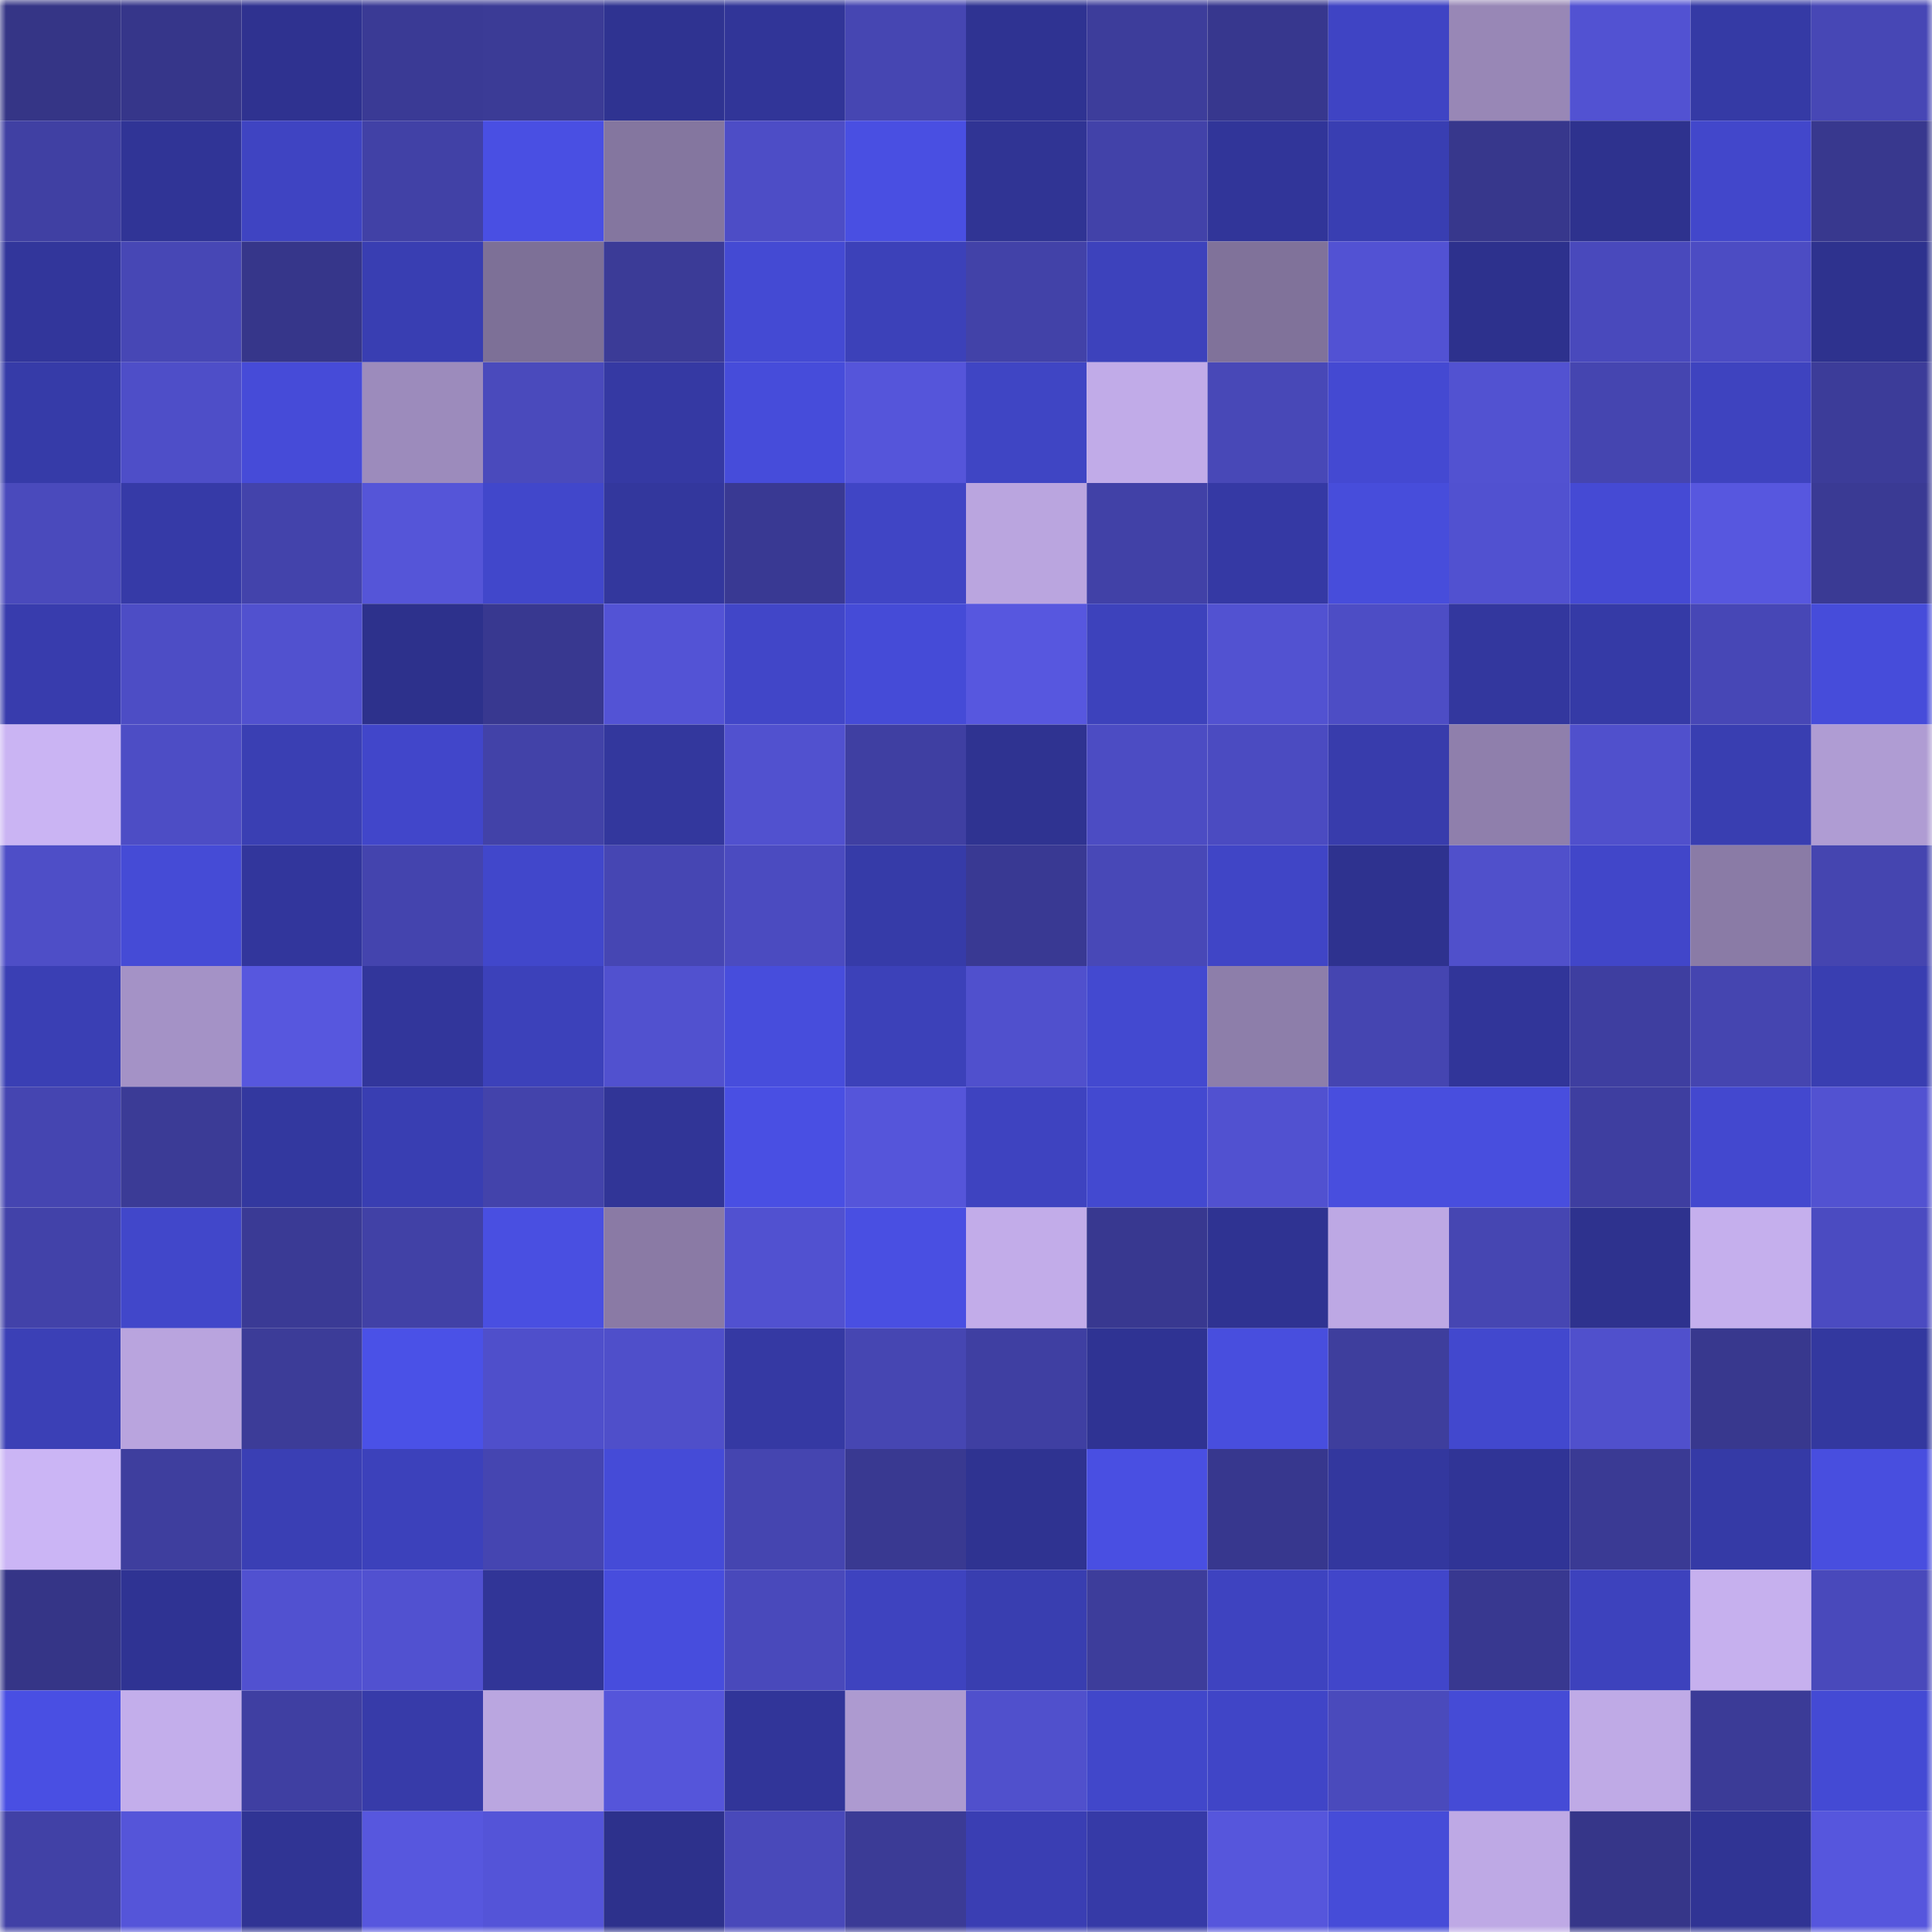<svg viewBox="0 0 160 160" fill="none" role="img" xmlns="http://www.w3.org/2000/svg" width="240" height="240" name="farcaster%2Csim4g"><mask id="281379583" mask-type="alpha" maskUnits="userSpaceOnUse" x="0" y="0" width="160" height="160"><rect width="160" height="160" fill="#FFFFFF"></rect></mask><g mask="url(#281379583)"><rect x="0" y="0" width="10" height="10" fill="#353586"></rect><rect x="10" y="0" width="10" height="10" fill="#36368a"></rect><rect x="20" y="0" width="10" height="10" fill="#2f3290"></rect><rect x="30" y="0" width="10" height="10" fill="#3a3a95"></rect><rect x="40" y="0" width="10" height="10" fill="#3b3b96"></rect><rect x="50" y="0" width="10" height="10" fill="#2f3391"></rect><rect x="60" y="0" width="10" height="10" fill="#313598"></rect><rect x="70" y="0" width="10" height="10" fill="#4646b2"></rect><rect x="80" y="0" width="10" height="10" fill="#2f3392"></rect><rect x="90" y="0" width="10" height="10" fill="#3d3d9b"></rect><rect x="100" y="0" width="10" height="10" fill="#37378e"></rect><rect x="110" y="0" width="10" height="10" fill="#3f44c4"></rect><rect x="120" y="0" width="10" height="10" fill="#9887b6"></rect><rect x="130" y="0" width="10" height="10" fill="#5252d2"></rect><rect x="140" y="0" width="10" height="10" fill="#353aa5"></rect><rect x="150" y="0" width="10" height="10" fill="#4747b5"></rect><rect x="0" y="10" width="10" height="10" fill="#4040a3"></rect><rect x="10" y="10" width="10" height="10" fill="#303496"></rect><rect x="20" y="10" width="10" height="10" fill="#3f44c2"></rect><rect x="30" y="10" width="10" height="10" fill="#4141a6"></rect><rect x="40" y="10" width="10" height="10" fill="#494fe3"></rect><rect x="50" y="10" width="10" height="10" fill="#84769f"></rect><rect x="60" y="10" width="10" height="10" fill="#4d4dc6"></rect><rect x="70" y="10" width="10" height="10" fill="#494fe2"></rect><rect x="80" y="10" width="10" height="10" fill="#303494"></rect><rect x="90" y="10" width="10" height="10" fill="#4242a9"></rect><rect x="100" y="10" width="10" height="10" fill="#313599"></rect><rect x="110" y="10" width="10" height="10" fill="#393eb2"></rect><rect x="120" y="10" width="10" height="10" fill="#37378c"></rect><rect x="130" y="10" width="10" height="10" fill="#2e328e"></rect><rect x="140" y="10" width="10" height="10" fill="#4247cb"></rect><rect x="150" y="10" width="10" height="10" fill="#38388e"></rect><rect x="0" y="20" width="10" height="10" fill="#32369b"></rect><rect x="10" y="20" width="10" height="10" fill="#4747b5"></rect><rect x="20" y="20" width="10" height="10" fill="#36368a"></rect><rect x="30" y="20" width="10" height="10" fill="#393eb2"></rect><rect x="40" y="20" width="10" height="10" fill="#7d7097"></rect><rect x="50" y="20" width="10" height="10" fill="#3b3b97"></rect><rect x="60" y="20" width="10" height="10" fill="#444ad3"></rect><rect x="70" y="20" width="10" height="10" fill="#3c41b9"></rect><rect x="80" y="20" width="10" height="10" fill="#4242a8"></rect><rect x="90" y="20" width="10" height="10" fill="#3d42bc"></rect><rect x="100" y="20" width="10" height="10" fill="#80729a"></rect><rect x="110" y="20" width="10" height="10" fill="#5252d3"></rect><rect x="120" y="20" width="10" height="10" fill="#2d318d"></rect><rect x="130" y="20" width="10" height="10" fill="#4949bc"></rect><rect x="140" y="20" width="10" height="10" fill="#4c4cc3"></rect><rect x="150" y="20" width="10" height="10" fill="#2e328e"></rect><rect x="0" y="30" width="10" height="10" fill="#363ba8"></rect><rect x="10" y="30" width="10" height="10" fill="#4e4ec8"></rect><rect x="20" y="30" width="10" height="10" fill="#464bd8"></rect><rect x="30" y="30" width="10" height="10" fill="#9c8bbc"></rect><rect x="40" y="30" width="10" height="10" fill="#4a4abc"></rect><rect x="50" y="30" width="10" height="10" fill="#3539a3"></rect><rect x="60" y="30" width="10" height="10" fill="#464cda"></rect><rect x="70" y="30" width="10" height="10" fill="#5555da"></rect><rect x="80" y="30" width="10" height="10" fill="#3f45c4"></rect><rect x="90" y="30" width="10" height="10" fill="#c1abe8"></rect><rect x="100" y="30" width="10" height="10" fill="#4848b7"></rect><rect x="110" y="30" width="10" height="10" fill="#4449d2"></rect><rect x="120" y="30" width="10" height="10" fill="#5252d1"></rect><rect x="130" y="30" width="10" height="10" fill="#4545b0"></rect><rect x="140" y="30" width="10" height="10" fill="#3e43bf"></rect><rect x="150" y="30" width="10" height="10" fill="#3c3c99"></rect><rect x="0" y="40" width="10" height="10" fill="#4a4abc"></rect><rect x="10" y="40" width="10" height="10" fill="#363aa7"></rect><rect x="20" y="40" width="10" height="10" fill="#4343ab"></rect><rect x="30" y="40" width="10" height="10" fill="#5555d8"></rect><rect x="40" y="40" width="10" height="10" fill="#4147cb"></rect><rect x="50" y="40" width="10" height="10" fill="#33379d"></rect><rect x="60" y="40" width="10" height="10" fill="#393993"></rect><rect x="70" y="40" width="10" height="10" fill="#4045c5"></rect><rect x="80" y="40" width="10" height="10" fill="#baa5df"></rect><rect x="90" y="40" width="10" height="10" fill="#4141a7"></rect><rect x="100" y="40" width="10" height="10" fill="#3539a4"></rect><rect x="110" y="40" width="10" height="10" fill="#474ddb"></rect><rect x="120" y="40" width="10" height="10" fill="#5151d0"></rect><rect x="130" y="40" width="10" height="10" fill="#454ad4"></rect><rect x="140" y="40" width="10" height="10" fill="#5757df"></rect><rect x="150" y="40" width="10" height="10" fill="#3a3a94"></rect><rect x="0" y="50" width="10" height="10" fill="#383cad"></rect><rect x="10" y="50" width="10" height="10" fill="#4d4dc5"></rect><rect x="20" y="50" width="10" height="10" fill="#5151cf"></rect><rect x="30" y="50" width="10" height="10" fill="#2d318c"></rect><rect x="40" y="50" width="10" height="10" fill="#383890"></rect><rect x="50" y="50" width="10" height="10" fill="#5353d5"></rect><rect x="60" y="50" width="10" height="10" fill="#4146c8"></rect><rect x="70" y="50" width="10" height="10" fill="#454bd7"></rect><rect x="80" y="50" width="10" height="10" fill="#5757df"></rect><rect x="90" y="50" width="10" height="10" fill="#3d42bc"></rect><rect x="100" y="50" width="10" height="10" fill="#5252d1"></rect><rect x="110" y="50" width="10" height="10" fill="#4d4dc5"></rect><rect x="120" y="50" width="10" height="10" fill="#33379e"></rect><rect x="130" y="50" width="10" height="10" fill="#353aa6"></rect><rect x="140" y="50" width="10" height="10" fill="#4747b6"></rect><rect x="150" y="50" width="10" height="10" fill="#464cda"></rect><rect x="0" y="60" width="10" height="10" fill="#cab4f3"></rect><rect x="10" y="60" width="10" height="10" fill="#4d4dc5"></rect><rect x="20" y="60" width="10" height="10" fill="#3a3fb3"></rect><rect x="30" y="60" width="10" height="10" fill="#4146ca"></rect><rect x="40" y="60" width="10" height="10" fill="#4242a8"></rect><rect x="50" y="60" width="10" height="10" fill="#33379d"></rect><rect x="60" y="60" width="10" height="10" fill="#5151cf"></rect><rect x="70" y="60" width="10" height="10" fill="#3f3fa2"></rect><rect x="80" y="60" width="10" height="10" fill="#2f3391"></rect><rect x="90" y="60" width="10" height="10" fill="#4c4cc3"></rect><rect x="100" y="60" width="10" height="10" fill="#4b4bc1"></rect><rect x="110" y="60" width="10" height="10" fill="#383cac"></rect><rect x="120" y="60" width="10" height="10" fill="#8f7fac"></rect><rect x="130" y="60" width="10" height="10" fill="#5050cc"></rect><rect x="140" y="60" width="10" height="10" fill="#393eb1"></rect><rect x="150" y="60" width="10" height="10" fill="#af9cd3"></rect><rect x="0" y="70" width="10" height="10" fill="#4e4ec7"></rect><rect x="10" y="70" width="10" height="10" fill="#454bd6"></rect><rect x="20" y="70" width="10" height="10" fill="#32369c"></rect><rect x="30" y="70" width="10" height="10" fill="#4444ae"></rect><rect x="40" y="70" width="10" height="10" fill="#4147cb"></rect><rect x="50" y="70" width="10" height="10" fill="#4646b3"></rect><rect x="60" y="70" width="10" height="10" fill="#4b4bc0"></rect><rect x="70" y="70" width="10" height="10" fill="#363ba8"></rect><rect x="80" y="70" width="10" height="10" fill="#393993"></rect><rect x="90" y="70" width="10" height="10" fill="#4848b7"></rect><rect x="100" y="70" width="10" height="10" fill="#4045c6"></rect><rect x="110" y="70" width="10" height="10" fill="#2e328f"></rect><rect x="120" y="70" width="10" height="10" fill="#5050cb"></rect><rect x="130" y="70" width="10" height="10" fill="#4146c9"></rect><rect x="140" y="70" width="10" height="10" fill="#8a7ba6"></rect><rect x="150" y="70" width="10" height="10" fill="#4545b0"></rect><rect x="0" y="80" width="10" height="10" fill="#3a3fb4"></rect><rect x="10" y="80" width="10" height="10" fill="#a492c6"></rect><rect x="20" y="80" width="10" height="10" fill="#5757de"></rect><rect x="30" y="80" width="10" height="10" fill="#32369b"></rect><rect x="40" y="80" width="10" height="10" fill="#3c41ba"></rect><rect x="50" y="80" width="10" height="10" fill="#5151cf"></rect><rect x="60" y="80" width="10" height="10" fill="#474ddc"></rect><rect x="70" y="80" width="10" height="10" fill="#3c41b9"></rect><rect x="80" y="80" width="10" height="10" fill="#5050cd"></rect><rect x="90" y="80" width="10" height="10" fill="#4349d0"></rect><rect x="100" y="80" width="10" height="10" fill="#8d7eaa"></rect><rect x="110" y="80" width="10" height="10" fill="#4545b1"></rect><rect x="120" y="80" width="10" height="10" fill="#313599"></rect><rect x="130" y="80" width="10" height="10" fill="#3e3ea0"></rect><rect x="140" y="80" width="10" height="10" fill="#4545b0"></rect><rect x="150" y="80" width="10" height="10" fill="#393eb1"></rect><rect x="0" y="90" width="10" height="10" fill="#4545b1"></rect><rect x="10" y="90" width="10" height="10" fill="#3b3b96"></rect><rect x="20" y="90" width="10" height="10" fill="#33389f"></rect><rect x="30" y="90" width="10" height="10" fill="#393eb2"></rect><rect x="40" y="90" width="10" height="10" fill="#4343ab"></rect><rect x="50" y="90" width="10" height="10" fill="#313597"></rect><rect x="60" y="90" width="10" height="10" fill="#494fe3"></rect><rect x="70" y="90" width="10" height="10" fill="#5555da"></rect><rect x="80" y="90" width="10" height="10" fill="#3e43c0"></rect><rect x="90" y="90" width="10" height="10" fill="#4349d0"></rect><rect x="100" y="90" width="10" height="10" fill="#5151d0"></rect><rect x="110" y="90" width="10" height="10" fill="#484ede"></rect><rect x="120" y="90" width="10" height="10" fill="#484ede"></rect><rect x="130" y="90" width="10" height="10" fill="#3e3ea0"></rect><rect x="140" y="90" width="10" height="10" fill="#4348cf"></rect><rect x="150" y="90" width="10" height="10" fill="#5252d1"></rect><rect x="0" y="100" width="10" height="10" fill="#4242a9"></rect><rect x="10" y="100" width="10" height="10" fill="#4147ca"></rect><rect x="20" y="100" width="10" height="10" fill="#3a3a95"></rect><rect x="30" y="100" width="10" height="10" fill="#4141a6"></rect><rect x="40" y="100" width="10" height="10" fill="#494fe1"></rect><rect x="50" y="100" width="10" height="10" fill="#8a7aa5"></rect><rect x="60" y="100" width="10" height="10" fill="#5151d0"></rect><rect x="70" y="100" width="10" height="10" fill="#494fe2"></rect><rect x="80" y="100" width="10" height="10" fill="#c2ace9"></rect><rect x="90" y="100" width="10" height="10" fill="#383890"></rect><rect x="100" y="100" width="10" height="10" fill="#2f3392"></rect><rect x="110" y="100" width="10" height="10" fill="#bda8e4"></rect><rect x="120" y="100" width="10" height="10" fill="#4646b2"></rect><rect x="130" y="100" width="10" height="10" fill="#2e328e"></rect><rect x="140" y="100" width="10" height="10" fill="#c5afed"></rect><rect x="150" y="100" width="10" height="10" fill="#4b4bc1"></rect><rect x="0" y="110" width="10" height="10" fill="#3b40b6"></rect><rect x="10" y="110" width="10" height="10" fill="#b9a4de"></rect><rect x="20" y="110" width="10" height="10" fill="#3c3c98"></rect><rect x="30" y="110" width="10" height="10" fill="#4a51e7"></rect><rect x="40" y="110" width="10" height="10" fill="#4f4fcb"></rect><rect x="50" y="110" width="10" height="10" fill="#4f4fca"></rect><rect x="60" y="110" width="10" height="10" fill="#3539a3"></rect><rect x="70" y="110" width="10" height="10" fill="#4646b2"></rect><rect x="80" y="110" width="10" height="10" fill="#3f3fa2"></rect><rect x="90" y="110" width="10" height="10" fill="#2f3393"></rect><rect x="100" y="110" width="10" height="10" fill="#484ede"></rect><rect x="110" y="110" width="10" height="10" fill="#3e3e9d"></rect><rect x="120" y="110" width="10" height="10" fill="#4248ce"></rect><rect x="130" y="110" width="10" height="10" fill="#5050cc"></rect><rect x="140" y="110" width="10" height="10" fill="#38388e"></rect><rect x="150" y="110" width="10" height="10" fill="#33389f"></rect><rect x="0" y="120" width="10" height="10" fill="#cbb5f5"></rect><rect x="10" y="120" width="10" height="10" fill="#3e3e9e"></rect><rect x="20" y="120" width="10" height="10" fill="#3a3fb4"></rect><rect x="30" y="120" width="10" height="10" fill="#3c41bb"></rect><rect x="40" y="120" width="10" height="10" fill="#4545b1"></rect><rect x="50" y="120" width="10" height="10" fill="#454bd7"></rect><rect x="60" y="120" width="10" height="10" fill="#4545b0"></rect><rect x="70" y="120" width="10" height="10" fill="#393991"></rect><rect x="80" y="120" width="10" height="10" fill="#2f3391"></rect><rect x="90" y="120" width="10" height="10" fill="#494fe2"></rect><rect x="100" y="120" width="10" height="10" fill="#37378e"></rect><rect x="110" y="120" width="10" height="10" fill="#33379e"></rect><rect x="120" y="120" width="10" height="10" fill="#303496"></rect><rect x="130" y="120" width="10" height="10" fill="#3a3a94"></rect><rect x="140" y="120" width="10" height="10" fill="#353aa6"></rect><rect x="150" y="120" width="10" height="10" fill="#484edf"></rect><rect x="0" y="130" width="10" height="10" fill="#353587"></rect><rect x="10" y="130" width="10" height="10" fill="#2f3393"></rect><rect x="20" y="130" width="10" height="10" fill="#5151d0"></rect><rect x="30" y="130" width="10" height="10" fill="#5151d0"></rect><rect x="40" y="130" width="10" height="10" fill="#313597"></rect><rect x="50" y="130" width="10" height="10" fill="#474ddd"></rect><rect x="60" y="130" width="10" height="10" fill="#4949bb"></rect><rect x="70" y="130" width="10" height="10" fill="#3e43bf"></rect><rect x="80" y="130" width="10" height="10" fill="#393eb0"></rect><rect x="90" y="130" width="10" height="10" fill="#3d3d9b"></rect><rect x="100" y="130" width="10" height="10" fill="#3e43c0"></rect><rect x="110" y="130" width="10" height="10" fill="#4146ca"></rect><rect x="120" y="130" width="10" height="10" fill="#383890"></rect><rect x="130" y="130" width="10" height="10" fill="#3d42bd"></rect><rect x="140" y="130" width="10" height="10" fill="#c6b0ee"></rect><rect x="150" y="130" width="10" height="10" fill="#4949bb"></rect><rect x="0" y="140" width="10" height="10" fill="#494fe3"></rect><rect x="10" y="140" width="10" height="10" fill="#c3aeeb"></rect><rect x="20" y="140" width="10" height="10" fill="#3f3fa2"></rect><rect x="30" y="140" width="10" height="10" fill="#373ba9"></rect><rect x="40" y="140" width="10" height="10" fill="#baa6e0"></rect><rect x="50" y="140" width="10" height="10" fill="#5555da"></rect><rect x="60" y="140" width="10" height="10" fill="#313599"></rect><rect x="70" y="140" width="10" height="10" fill="#ad9ad0"></rect><rect x="80" y="140" width="10" height="10" fill="#5050cc"></rect><rect x="90" y="140" width="10" height="10" fill="#4147ca"></rect><rect x="100" y="140" width="10" height="10" fill="#4045c7"></rect><rect x="110" y="140" width="10" height="10" fill="#4a4abc"></rect><rect x="120" y="140" width="10" height="10" fill="#454bd6"></rect><rect x="130" y="140" width="10" height="10" fill="#bfaae6"></rect><rect x="140" y="140" width="10" height="10" fill="#3b3b97"></rect><rect x="150" y="140" width="10" height="10" fill="#444ad4"></rect><rect x="0" y="150" width="10" height="10" fill="#4141a6"></rect><rect x="10" y="150" width="10" height="10" fill="#5555d9"></rect><rect x="20" y="150" width="10" height="10" fill="#303494"></rect><rect x="30" y="150" width="10" height="10" fill="#5757de"></rect><rect x="40" y="150" width="10" height="10" fill="#5454d8"></rect><rect x="50" y="150" width="10" height="10" fill="#2d318c"></rect><rect x="60" y="150" width="10" height="10" fill="#4949ba"></rect><rect x="70" y="150" width="10" height="10" fill="#3b3b96"></rect><rect x="80" y="150" width="10" height="10" fill="#3a3eb3"></rect><rect x="90" y="150" width="10" height="10" fill="#363aa7"></rect><rect x="100" y="150" width="10" height="10" fill="#5656dc"></rect><rect x="110" y="150" width="10" height="10" fill="#464cd8"></rect><rect x="120" y="150" width="10" height="10" fill="#bea9e5"></rect><rect x="130" y="150" width="10" height="10" fill="#363689"></rect><rect x="140" y="150" width="10" height="10" fill="#303494"></rect><rect x="150" y="150" width="10" height="10" fill="#5656dd"></rect></g></svg>